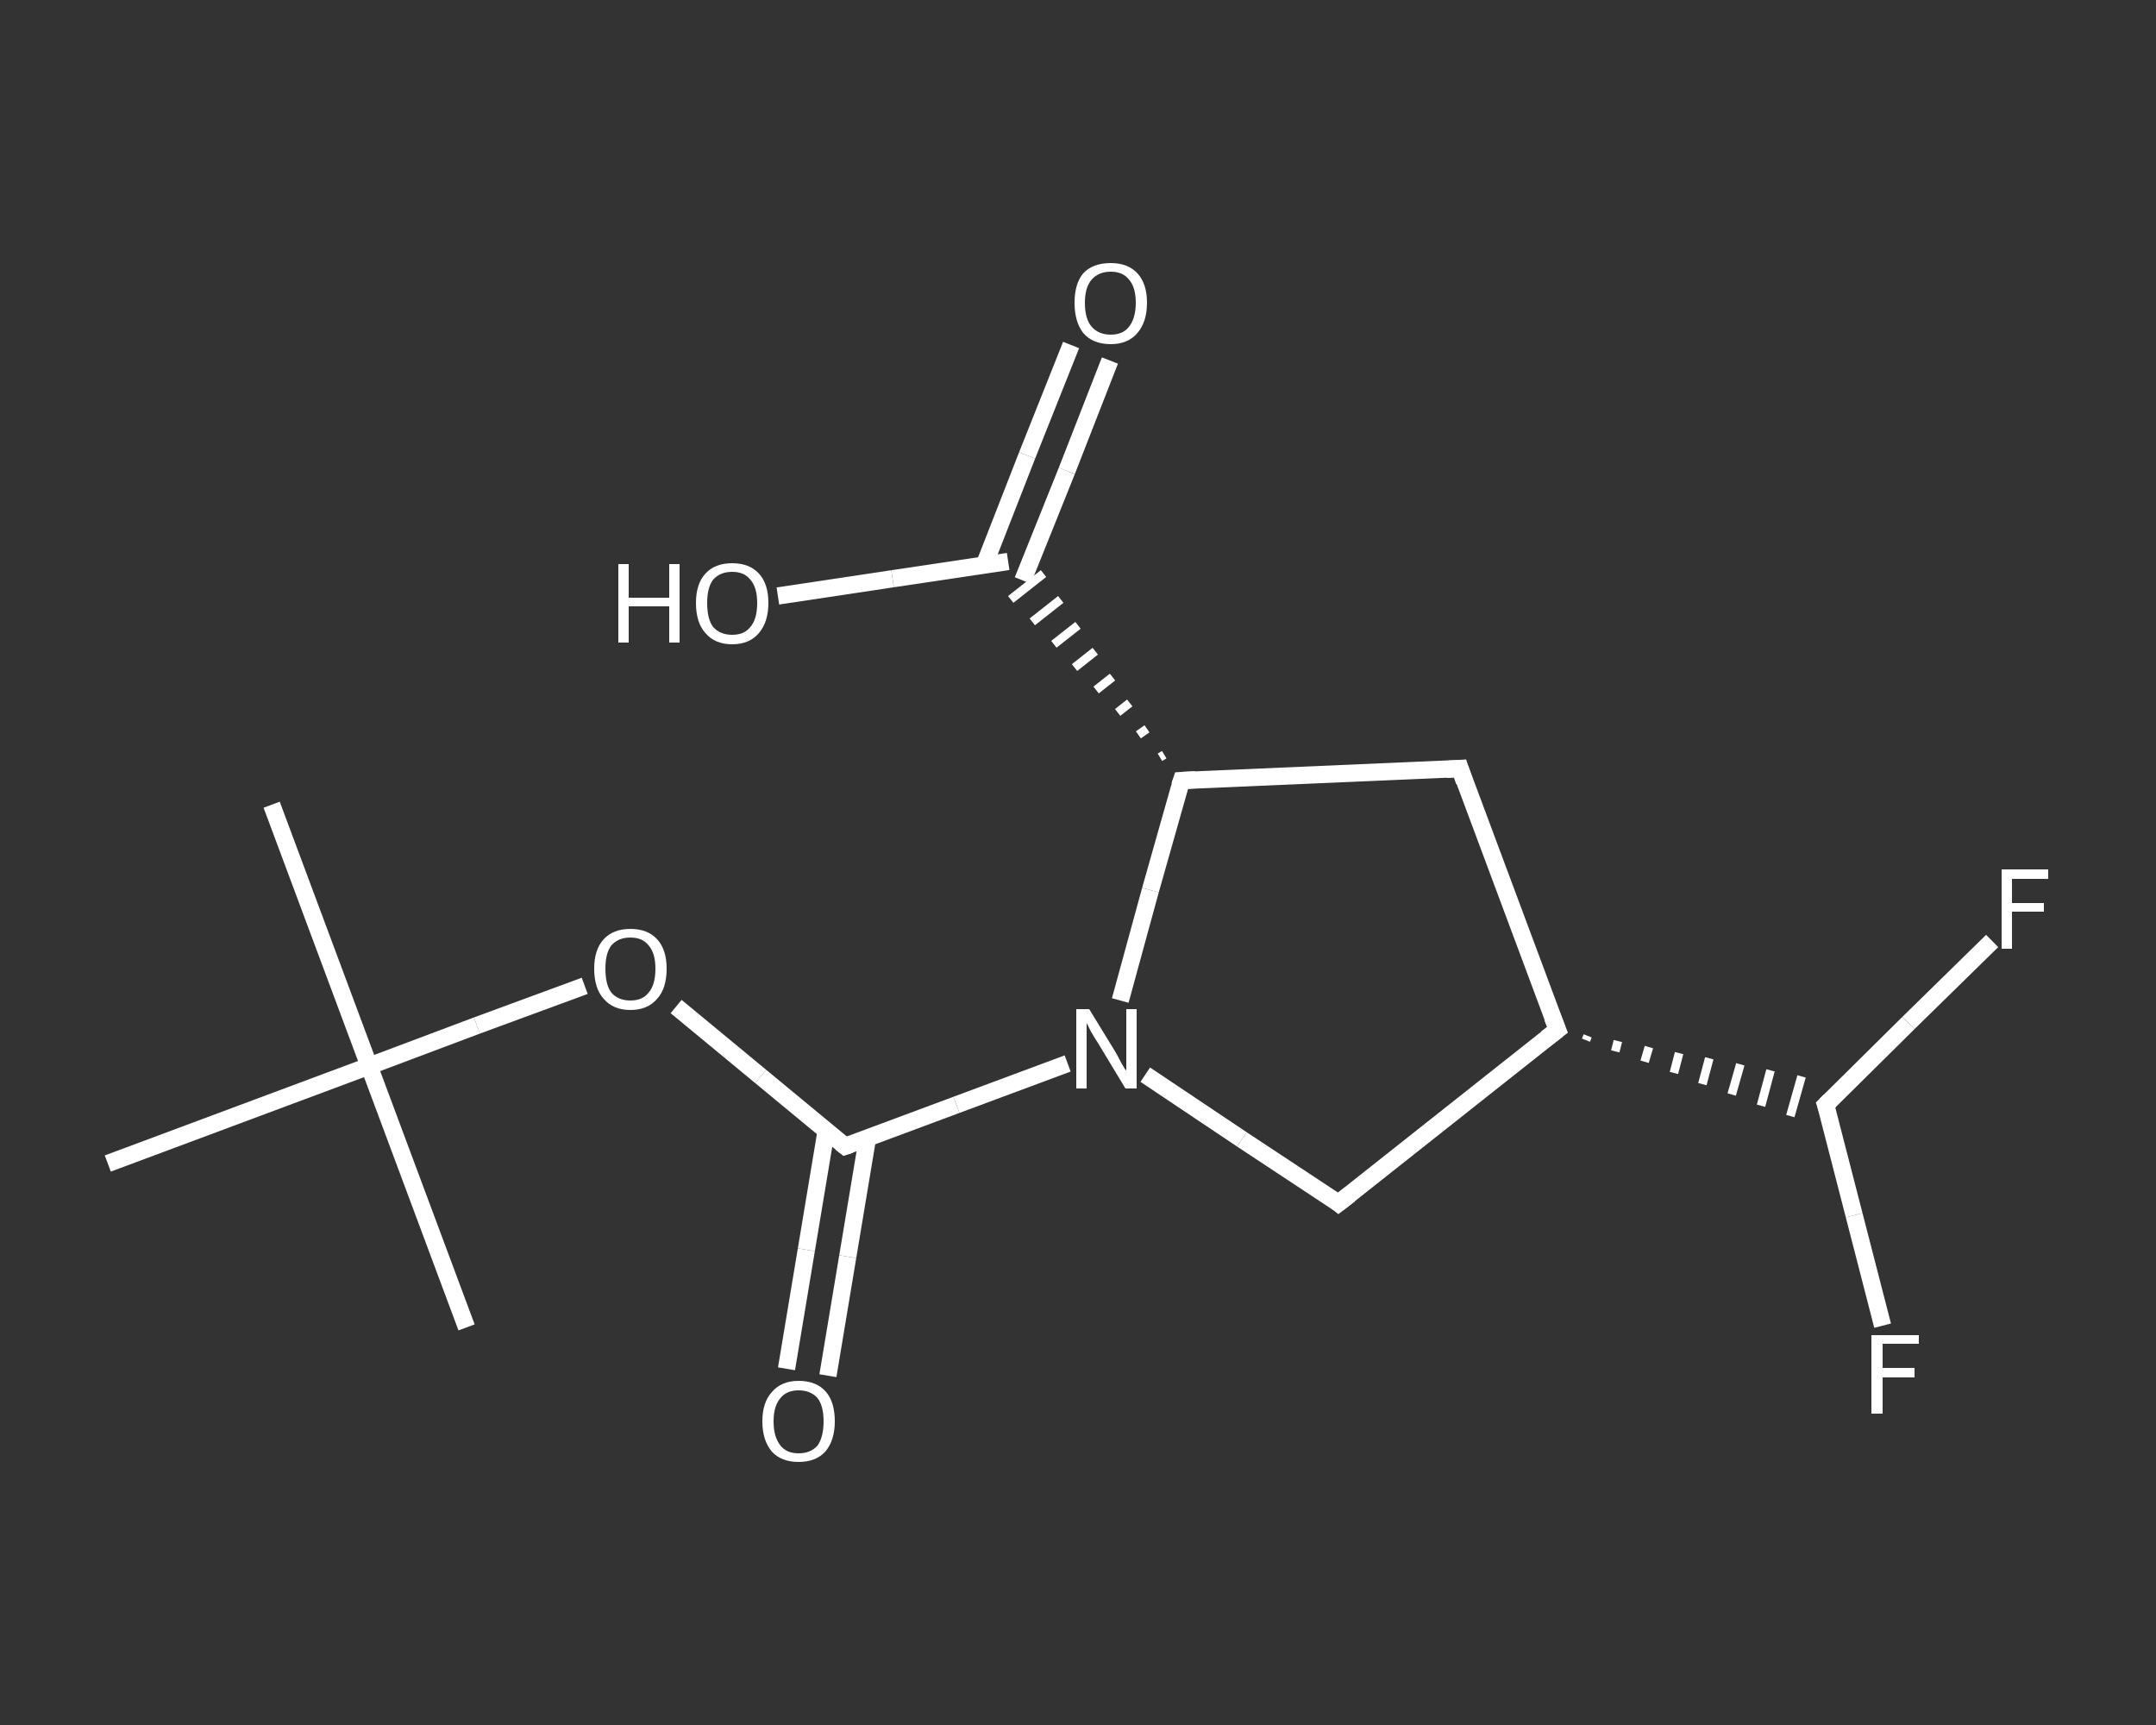 <?xml version='1.0' encoding='iso-8859-1'?>
<svg version='1.1' baseProfile='full'
              xmlns='http://www.w3.org/2000/svg'
                      xmlns:rdkit='http://www.rdkit.org/xml'
                      xmlns:xlink='http://www.w3.org/1999/xlink'
                  xml:space='preserve'
width='250px' height='200px' viewBox='0 0 250 200'>
<rect x="0" y="0" width="250" height="200" fill="#333333" stroke="none"/>
<!-- END OF HEADER -->
<rect style='opacity:1.0;fill:transparent;stroke:none' width='250.0' height='200.0' x='0.0' y='0.0'> </rect>
<path class='bond-0 atom-0 atom-1' d='M 31.5,93.3 L 42.8,123.6' style='fill:none;fill-rule:evenodd;stroke:#FFFFFF;stroke-width:2.0px;stroke-linecap:butt;stroke-linejoin:miter;stroke-opacity:1' />
<path class='bond-1 atom-1 atom-2' d='M 42.8,123.6 L 54.1,153.9' style='fill:none;fill-rule:evenodd;stroke:#FFFFFF;stroke-width:2.0px;stroke-linecap:butt;stroke-linejoin:miter;stroke-opacity:1' />
<path class='bond-2 atom-1 atom-3' d='M 42.8,123.6 L 12.5,134.9' style='fill:none;fill-rule:evenodd;stroke:#FFFFFF;stroke-width:2.0px;stroke-linecap:butt;stroke-linejoin:miter;stroke-opacity:1' />
<path class='bond-3 atom-1 atom-4' d='M 42.8,123.6 L 55.3,118.9' style='fill:none;fill-rule:evenodd;stroke:#FFFFFF;stroke-width:2.0px;stroke-linecap:butt;stroke-linejoin:miter;stroke-opacity:1' />
<path class='bond-3 atom-1 atom-4' d='M 55.3,118.9 L 67.8,114.3' style='fill:none;fill-rule:evenodd;stroke:#FFFFFF;stroke-width:2.0px;stroke-linecap:butt;stroke-linejoin:miter;stroke-opacity:1' />
<path class='bond-4 atom-4 atom-5' d='M 78.4,116.7 L 88.2,124.8' style='fill:none;fill-rule:evenodd;stroke:#FFFFFF;stroke-width:2.0px;stroke-linecap:butt;stroke-linejoin:miter;stroke-opacity:1' />
<path class='bond-4 atom-4 atom-5' d='M 88.2,124.8 L 98.0,132.9' style='fill:none;fill-rule:evenodd;stroke:#FFFFFF;stroke-width:2.0px;stroke-linecap:butt;stroke-linejoin:miter;stroke-opacity:1' />
<path class='bond-5 atom-5 atom-6' d='M 95.8,131.1 L 93.5,144.9' style='fill:none;fill-rule:evenodd;stroke:#FFFFFF;stroke-width:2.0px;stroke-linecap:butt;stroke-linejoin:miter;stroke-opacity:1' />
<path class='bond-5 atom-5 atom-6' d='M 93.5,144.9 L 91.2,158.7' style='fill:none;fill-rule:evenodd;stroke:#FFFFFF;stroke-width:2.0px;stroke-linecap:butt;stroke-linejoin:miter;stroke-opacity:1' />
<path class='bond-5 atom-5 atom-6' d='M 100.6,131.9 L 98.3,145.7' style='fill:none;fill-rule:evenodd;stroke:#FFFFFF;stroke-width:2.0px;stroke-linecap:butt;stroke-linejoin:miter;stroke-opacity:1' />
<path class='bond-5 atom-5 atom-6' d='M 98.3,145.7 L 96.0,159.5' style='fill:none;fill-rule:evenodd;stroke:#FFFFFF;stroke-width:2.0px;stroke-linecap:butt;stroke-linejoin:miter;stroke-opacity:1' />
<path class='bond-6 atom-5 atom-7' d='M 98.0,132.9 L 110.9,128.1' style='fill:none;fill-rule:evenodd;stroke:#FFFFFF;stroke-width:2.0px;stroke-linecap:butt;stroke-linejoin:miter;stroke-opacity:1' />
<path class='bond-6 atom-5 atom-7' d='M 110.9,128.1 L 123.8,123.3' style='fill:none;fill-rule:evenodd;stroke:#FFFFFF;stroke-width:2.0px;stroke-linecap:butt;stroke-linejoin:miter;stroke-opacity:1' />
<path class='bond-7 atom-7 atom-8' d='M 132.8,124.6 L 144.0,132.1' style='fill:none;fill-rule:evenodd;stroke:#FFFFFF;stroke-width:2.0px;stroke-linecap:butt;stroke-linejoin:miter;stroke-opacity:1' />
<path class='bond-7 atom-7 atom-8' d='M 144.0,132.1 L 155.2,139.5' style='fill:none;fill-rule:evenodd;stroke:#FFFFFF;stroke-width:2.0px;stroke-linecap:butt;stroke-linejoin:miter;stroke-opacity:1' />
<path class='bond-8 atom-8 atom-9' d='M 155.2,139.5 L 180.6,119.4' style='fill:none;fill-rule:evenodd;stroke:#FFFFFF;stroke-width:2.0px;stroke-linecap:butt;stroke-linejoin:miter;stroke-opacity:1' />
<path class='bond-9 atom-9 atom-10' d='M 183.9,120.6 L 184.1,120.1' style='fill:none;fill-rule:evenodd;stroke:#FFFFFF;stroke-width:1.0px;stroke-linecap:butt;stroke-linejoin:miter;stroke-opacity:1' />
<path class='bond-9 atom-9 atom-10' d='M 187.3,121.9 L 187.6,120.7' style='fill:none;fill-rule:evenodd;stroke:#FFFFFF;stroke-width:1.0px;stroke-linecap:butt;stroke-linejoin:miter;stroke-opacity:1' />
<path class='bond-9 atom-9 atom-10' d='M 190.7,123.1 L 191.2,121.4' style='fill:none;fill-rule:evenodd;stroke:#FFFFFF;stroke-width:1.0px;stroke-linecap:butt;stroke-linejoin:miter;stroke-opacity:1' />
<path class='bond-9 atom-9 atom-10' d='M 194.1,124.4 L 194.7,122.1' style='fill:none;fill-rule:evenodd;stroke:#FFFFFF;stroke-width:1.0px;stroke-linecap:butt;stroke-linejoin:miter;stroke-opacity:1' />
<path class='bond-9 atom-9 atom-10' d='M 197.4,125.7 L 198.2,122.7' style='fill:none;fill-rule:evenodd;stroke:#FFFFFF;stroke-width:1.0px;stroke-linecap:butt;stroke-linejoin:miter;stroke-opacity:1' />
<path class='bond-9 atom-9 atom-10' d='M 200.8,126.9 L 201.8,123.4' style='fill:none;fill-rule:evenodd;stroke:#FFFFFF;stroke-width:1.0px;stroke-linecap:butt;stroke-linejoin:miter;stroke-opacity:1' />
<path class='bond-9 atom-9 atom-10' d='M 204.2,128.2 L 205.3,124.1' style='fill:none;fill-rule:evenodd;stroke:#FFFFFF;stroke-width:1.0px;stroke-linecap:butt;stroke-linejoin:miter;stroke-opacity:1' />
<path class='bond-9 atom-9 atom-10' d='M 207.6,129.4 L 208.9,124.8' style='fill:none;fill-rule:evenodd;stroke:#FFFFFF;stroke-width:1.0px;stroke-linecap:butt;stroke-linejoin:miter;stroke-opacity:1' />
<path class='bond-10 atom-10 atom-11' d='M 211.7,128.1 L 215.0,140.9' style='fill:none;fill-rule:evenodd;stroke:#FFFFFF;stroke-width:2.0px;stroke-linecap:butt;stroke-linejoin:miter;stroke-opacity:1' />
<path class='bond-10 atom-10 atom-11' d='M 215.0,140.9 L 218.3,153.7' style='fill:none;fill-rule:evenodd;stroke:#FFFFFF;stroke-width:2.0px;stroke-linecap:butt;stroke-linejoin:miter;stroke-opacity:1' />
<path class='bond-11 atom-10 atom-12' d='M 211.7,128.1 L 221.3,118.6' style='fill:none;fill-rule:evenodd;stroke:#FFFFFF;stroke-width:2.0px;stroke-linecap:butt;stroke-linejoin:miter;stroke-opacity:1' />
<path class='bond-11 atom-10 atom-12' d='M 221.3,118.6 L 231.0,109.1' style='fill:none;fill-rule:evenodd;stroke:#FFFFFF;stroke-width:2.0px;stroke-linecap:butt;stroke-linejoin:miter;stroke-opacity:1' />
<path class='bond-12 atom-9 atom-13' d='M 180.6,119.4 L 169.3,89.1' style='fill:none;fill-rule:evenodd;stroke:#FFFFFF;stroke-width:2.0px;stroke-linecap:butt;stroke-linejoin:miter;stroke-opacity:1' />
<path class='bond-13 atom-13 atom-14' d='M 169.3,89.1 L 137.0,90.5' style='fill:none;fill-rule:evenodd;stroke:#FFFFFF;stroke-width:2.0px;stroke-linecap:butt;stroke-linejoin:miter;stroke-opacity:1' />
<path class='bond-14 atom-14 atom-15' d='M 135.0,87.5 L 134.5,87.8' style='fill:none;fill-rule:evenodd;stroke:#FFFFFF;stroke-width:1.0px;stroke-linecap:butt;stroke-linejoin:miter;stroke-opacity:1' />
<path class='bond-14 atom-14 atom-15' d='M 133.0,84.5 L 132.0,85.2' style='fill:none;fill-rule:evenodd;stroke:#FFFFFF;stroke-width:1.0px;stroke-linecap:butt;stroke-linejoin:miter;stroke-opacity:1' />
<path class='bond-14 atom-14 atom-15' d='M 131.0,81.5 L 129.6,82.6' style='fill:none;fill-rule:evenodd;stroke:#FFFFFF;stroke-width:1.0px;stroke-linecap:butt;stroke-linejoin:miter;stroke-opacity:1' />
<path class='bond-14 atom-14 atom-15' d='M 129.0,78.5 L 127.1,80.0' style='fill:none;fill-rule:evenodd;stroke:#FFFFFF;stroke-width:1.0px;stroke-linecap:butt;stroke-linejoin:miter;stroke-opacity:1' />
<path class='bond-14 atom-14 atom-15' d='M 127.0,75.5 L 124.6,77.4' style='fill:none;fill-rule:evenodd;stroke:#FFFFFF;stroke-width:1.0px;stroke-linecap:butt;stroke-linejoin:miter;stroke-opacity:1' />
<path class='bond-14 atom-14 atom-15' d='M 125.0,72.5 L 122.2,74.7' style='fill:none;fill-rule:evenodd;stroke:#FFFFFF;stroke-width:1.0px;stroke-linecap:butt;stroke-linejoin:miter;stroke-opacity:1' />
<path class='bond-14 atom-14 atom-15' d='M 123.0,69.5 L 119.7,72.1' style='fill:none;fill-rule:evenodd;stroke:#FFFFFF;stroke-width:1.0px;stroke-linecap:butt;stroke-linejoin:miter;stroke-opacity:1' />
<path class='bond-14 atom-14 atom-15' d='M 121.0,66.5 L 117.2,69.5' style='fill:none;fill-rule:evenodd;stroke:#FFFFFF;stroke-width:1.0px;stroke-linecap:butt;stroke-linejoin:miter;stroke-opacity:1' />
<path class='bond-15 atom-15 atom-16' d='M 118.6,67.3 L 123.7,54.6' style='fill:none;fill-rule:evenodd;stroke:#FFFFFF;stroke-width:2.0px;stroke-linecap:butt;stroke-linejoin:miter;stroke-opacity:1' />
<path class='bond-15 atom-15 atom-16' d='M 123.7,54.6 L 128.7,41.8' style='fill:none;fill-rule:evenodd;stroke:#FFFFFF;stroke-width:2.0px;stroke-linecap:butt;stroke-linejoin:miter;stroke-opacity:1' />
<path class='bond-15 atom-15 atom-16' d='M 114.1,65.6 L 119.1,52.8' style='fill:none;fill-rule:evenodd;stroke:#FFFFFF;stroke-width:2.0px;stroke-linecap:butt;stroke-linejoin:miter;stroke-opacity:1' />
<path class='bond-15 atom-15 atom-16' d='M 119.1,52.8 L 124.2,40.0' style='fill:none;fill-rule:evenodd;stroke:#FFFFFF;stroke-width:2.0px;stroke-linecap:butt;stroke-linejoin:miter;stroke-opacity:1' />
<path class='bond-16 atom-15 atom-17' d='M 116.9,65.1 L 103.5,67.1' style='fill:none;fill-rule:evenodd;stroke:#FFFFFF;stroke-width:2.0px;stroke-linecap:butt;stroke-linejoin:miter;stroke-opacity:1' />
<path class='bond-16 atom-15 atom-17' d='M 103.5,67.1 L 90.2,69.1' style='fill:none;fill-rule:evenodd;stroke:#FFFFFF;stroke-width:2.0px;stroke-linecap:butt;stroke-linejoin:miter;stroke-opacity:1' />
<path class='bond-17 atom-14 atom-7' d='M 137.0,90.5 L 133.4,103.2' style='fill:none;fill-rule:evenodd;stroke:#FFFFFF;stroke-width:2.0px;stroke-linecap:butt;stroke-linejoin:miter;stroke-opacity:1' />
<path class='bond-17 atom-14 atom-7' d='M 133.4,103.2 L 129.9,116.0' style='fill:none;fill-rule:evenodd;stroke:#FFFFFF;stroke-width:2.0px;stroke-linecap:butt;stroke-linejoin:miter;stroke-opacity:1' />
<path d='M 97.5,132.5 L 98.0,132.9 L 98.6,132.7' style='fill:none;stroke:#FFFFFF;stroke-width:2.0px;stroke-linecap:butt;stroke-linejoin:miter;stroke-opacity:1;' />
<path d='M 154.7,139.1 L 155.2,139.5 L 156.5,138.5' style='fill:none;stroke:#FFFFFF;stroke-width:2.0px;stroke-linecap:butt;stroke-linejoin:miter;stroke-opacity:1;' />
<path d='M 179.3,120.4 L 180.6,119.4 L 180.0,117.9' style='fill:none;stroke:#FFFFFF;stroke-width:2.0px;stroke-linecap:butt;stroke-linejoin:miter;stroke-opacity:1;' />
<path d='M 211.9,128.7 L 211.7,128.1 L 212.2,127.6' style='fill:none;stroke:#FFFFFF;stroke-width:2.0px;stroke-linecap:butt;stroke-linejoin:miter;stroke-opacity:1;' />
<path d='M 169.8,90.6 L 169.3,89.1 L 167.7,89.2' style='fill:none;stroke:#FFFFFF;stroke-width:2.0px;stroke-linecap:butt;stroke-linejoin:miter;stroke-opacity:1;' />
<path d='M 138.6,90.4 L 137.0,90.5 L 136.8,91.1' style='fill:none;stroke:#FFFFFF;stroke-width:2.0px;stroke-linecap:butt;stroke-linejoin:miter;stroke-opacity:1;' />
<path class='atom-4' d='M 68.9 112.3
Q 68.9 110.1, 70.0 108.9
Q 71.1 107.7, 73.1 107.7
Q 75.1 107.7, 76.2 108.9
Q 77.3 110.1, 77.3 112.3
Q 77.3 114.6, 76.2 115.8
Q 75.1 117.1, 73.1 117.1
Q 71.1 117.1, 70.0 115.8
Q 68.9 114.6, 68.9 112.3
M 73.1 116.0
Q 74.5 116.0, 75.2 115.1
Q 76.0 114.2, 76.0 112.3
Q 76.0 110.5, 75.2 109.6
Q 74.5 108.7, 73.1 108.7
Q 71.7 108.7, 70.9 109.6
Q 70.2 110.5, 70.2 112.3
Q 70.2 114.2, 70.9 115.1
Q 71.7 116.0, 73.1 116.0
' fill='#FFFFFF'/>
<path class='atom-6' d='M 88.4 164.8
Q 88.4 162.6, 89.5 161.4
Q 90.6 160.1, 92.6 160.1
Q 94.7 160.1, 95.8 161.4
Q 96.8 162.6, 96.8 164.8
Q 96.8 167.0, 95.7 168.3
Q 94.6 169.5, 92.6 169.5
Q 90.6 169.5, 89.5 168.3
Q 88.4 167.0, 88.4 164.8
M 92.6 168.5
Q 94.0 168.5, 94.8 167.6
Q 95.5 166.6, 95.5 164.8
Q 95.5 163.0, 94.8 162.1
Q 94.0 161.2, 92.6 161.2
Q 91.2 161.2, 90.5 162.1
Q 89.7 163.0, 89.7 164.8
Q 89.7 166.6, 90.5 167.6
Q 91.2 168.5, 92.6 168.5
' fill='#FFFFFF'/>
<path class='atom-7' d='M 126.3 117.0
L 129.3 121.9
Q 129.6 122.4, 130.0 123.2
Q 130.5 124.1, 130.6 124.1
L 130.6 117.0
L 131.8 117.0
L 131.8 126.2
L 130.5 126.2
L 127.3 120.9
Q 126.9 120.3, 126.5 119.6
Q 126.1 118.8, 126.0 118.6
L 126.0 126.2
L 124.8 126.2
L 124.8 117.0
L 126.3 117.0
' fill='#FFFFFF'/>
<path class='atom-11' d='M 217.0 154.8
L 222.5 154.8
L 222.5 155.8
L 218.3 155.8
L 218.3 158.6
L 222.0 158.6
L 222.0 159.7
L 218.3 159.7
L 218.3 163.9
L 217.0 163.9
L 217.0 154.8
' fill='#FFFFFF'/>
<path class='atom-12' d='M 232.1 100.8
L 237.5 100.8
L 237.5 101.9
L 233.3 101.9
L 233.3 104.7
L 237.0 104.7
L 237.0 105.7
L 233.3 105.7
L 233.3 110.0
L 232.1 110.0
L 232.1 100.8
' fill='#FFFFFF'/>
<path class='atom-16' d='M 124.6 35.1
Q 124.6 32.9, 125.6 31.7
Q 126.7 30.5, 128.8 30.5
Q 130.8 30.5, 131.9 31.7
Q 133.0 32.9, 133.0 35.1
Q 133.0 37.3, 131.9 38.6
Q 130.8 39.9, 128.8 39.9
Q 126.7 39.9, 125.6 38.6
Q 124.6 37.3, 124.6 35.1
M 128.8 38.8
Q 130.2 38.8, 130.9 37.9
Q 131.7 36.9, 131.7 35.1
Q 131.7 33.3, 130.9 32.4
Q 130.2 31.5, 128.8 31.5
Q 127.4 31.5, 126.6 32.4
Q 125.8 33.3, 125.8 35.1
Q 125.8 37.0, 126.6 37.9
Q 127.4 38.8, 128.8 38.8
' fill='#FFFFFF'/>
<path class='atom-17' d='M 71.7 65.4
L 72.9 65.4
L 72.9 69.3
L 77.6 69.3
L 77.6 65.4
L 78.8 65.4
L 78.8 74.5
L 77.6 74.5
L 77.6 70.3
L 72.9 70.3
L 72.9 74.5
L 71.7 74.5
L 71.7 65.4
' fill='#FFFFFF'/>
<path class='atom-17' d='M 80.7 69.9
Q 80.7 67.7, 81.8 66.5
Q 82.9 65.3, 84.9 65.3
Q 86.9 65.3, 88.0 66.5
Q 89.1 67.7, 89.1 69.9
Q 89.1 72.1, 88.0 73.4
Q 86.9 74.7, 84.9 74.7
Q 82.9 74.7, 81.8 73.4
Q 80.7 72.2, 80.7 69.9
M 84.9 73.6
Q 86.3 73.6, 87.0 72.7
Q 87.8 71.8, 87.8 69.9
Q 87.8 68.1, 87.0 67.2
Q 86.3 66.3, 84.9 66.3
Q 83.5 66.3, 82.7 67.2
Q 82.0 68.1, 82.0 69.9
Q 82.0 71.8, 82.7 72.7
Q 83.5 73.6, 84.9 73.6
' fill='#FFFFFF'/>
</svg>
